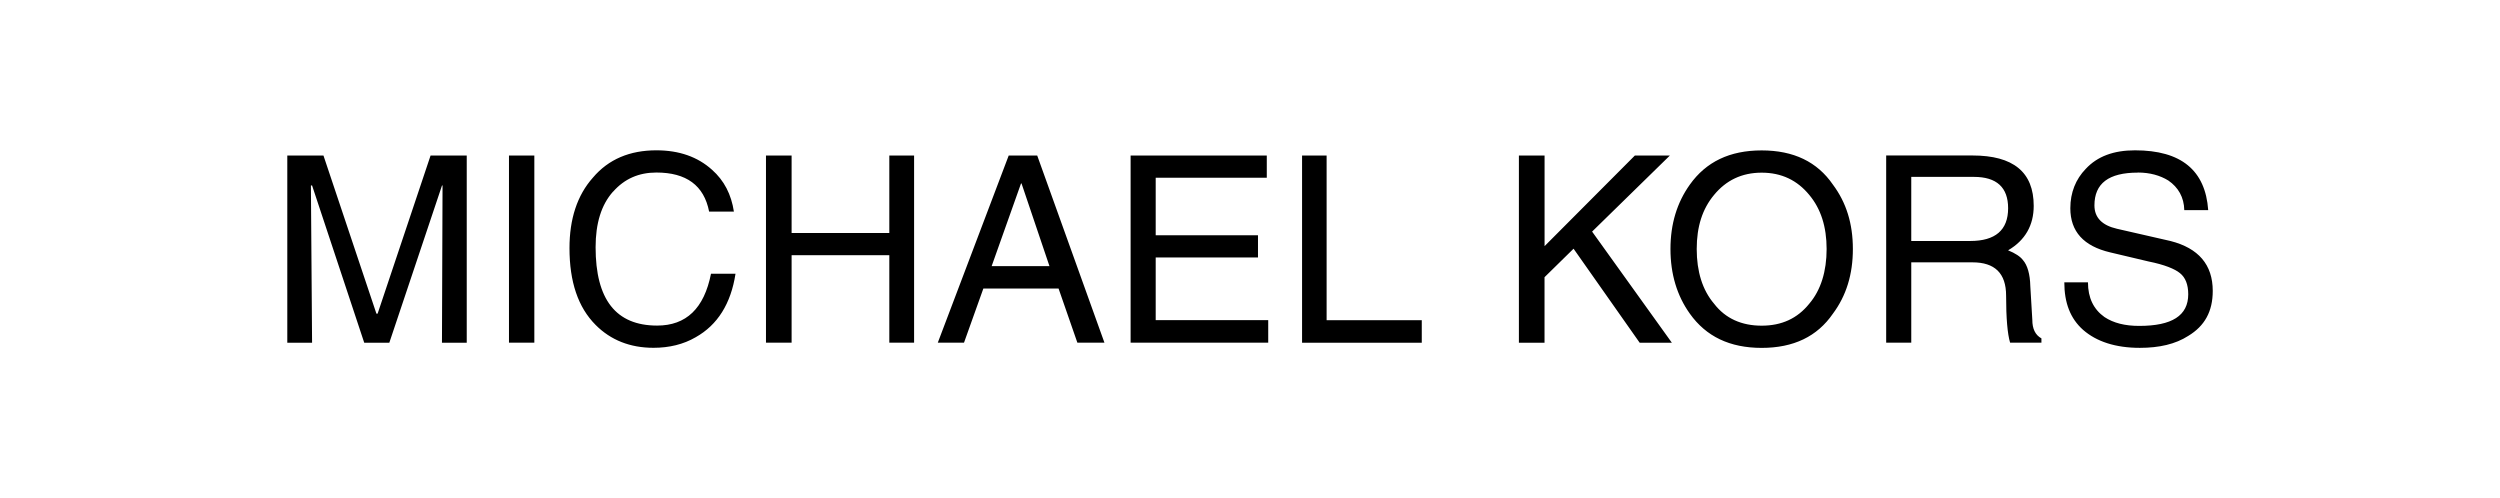 <svg viewBox="0 0 557 111" xmlns="http://www.w3.org/2000/svg" data-name="Layer 2" id="Layer_2">
  <defs>
    <style>
      .cls-1 {
        fill-rule: evenodd;
      }

      .cls-2 {
        fill: #fff;
        opacity: 0;
      }
    </style>
  </defs>
  <g data-name="Layer 1" id="Layer_1-2">
    <rect height="111" width="557" class="cls-2"></rect>
    <path d="M282.25,39.6h-24.76v12.82h22.79v4.95h-22.79v13.96h25.07v5.02h-30.66v-41.7h30.34v4.95h0ZM295.57,34.65v36.69h21.2v5.02h-26.67v-41.7h5.46,0ZM344.13,34.65v20.19l20.12-20.19h7.8l-17.33,16.95,17.77,24.76h-7.17l-14.73-20.95-6.47,6.35v14.6h-5.71v-41.71h5.72ZM376.5,41.13c-2.86,4-4.32,8.76-4.32,14.35s1.46,10.41,4.32,14.41c3.62,5.08,8.89,7.62,16,7.62s12.38-2.54,15.87-7.62c2.98-4,4.45-8.76,4.45-14.41s-1.46-10.35-4.45-14.35c-3.49-5.08-8.75-7.62-15.87-7.62s-12.38,2.54-16,7.62h0ZM392.5,38.47c4.45,0,7.94,1.71,10.6,4.95,2.6,3.11,3.87,7.11,3.87,12.06s-1.27,9.14-3.87,12.19c-2.66,3.3-6.16,4.89-10.6,4.89s-8.06-1.58-10.6-4.89c-2.6-3.05-3.87-7.18-3.87-12.19s1.27-8.95,3.87-12.06c2.66-3.23,6.16-4.95,10.6-4.95ZM420.24,34.65v41.7h5.59v-17.9h13.64c4.95,0,7.49,2.41,7.49,7.42s.31,8.57.89,10.47h6.98v-.95c-1.39-.76-2.03-2.16-2.03-4.13l-.45-7.55c-.06-2.6-.63-4.63-1.65-5.78-.57-.76-1.71-1.52-3.3-2.16,3.81-2.22,5.71-5.59,5.71-9.9,0-7.55-4.57-11.23-13.64-11.23h-19.24,0ZM425.83,39.41h13.96c5.08,0,7.62,2.35,7.62,6.98,0,4.89-2.86,7.3-8.44,7.3h-13.14v-14.28h0ZM476.29,38.46c-6.47,0-9.65,2.41-9.65,7.3,0,2.73,1.71,4.45,5.02,5.21l11.94,2.73c6.22,1.59,9.4,5.27,9.4,11.11,0,4.57-1.78,7.81-5.46,10.03-2.86,1.84-6.47,2.66-10.79,2.66-5.4,0-9.64-1.39-12.63-4-2.86-2.54-4.19-6.03-4.19-10.6h5.27c0,3.49,1.27,6.03,3.68,7.74,2.03,1.34,4.57,1.97,7.74,1.97,7.3,0,10.92-2.29,10.92-7.05,0-2.16-.63-3.74-1.84-4.7-1.14-.95-3.49-1.9-6.98-2.6l-8.57-2.03c-5.9-1.39-8.88-4.63-8.88-9.84,0-3.49,1.21-6.47,3.43-8.76,2.6-2.8,6.22-4.14,10.98-4.14,10.28,0,15.68,4.45,16.31,13.33h-5.33c-.06-2.86-1.33-5.08-3.55-6.6-1.84-1.14-4.13-1.78-6.79-1.78h0ZM98.48,41.32l-11.74,35.04h-5.59l-11.62-35.04h-.26l.26,35.04h-5.52v-41.7h8.06l11.8,35.23h.26l11.8-35.23h8.06v41.7h-5.52l.13-35.04h-.13,0ZM136.57,42.71c-2.6,2.92-3.87,7.04-3.87,12.38,0,11.62,4.51,17.45,13.71,17.45,6.47,0,10.47-3.81,12-11.55h5.46c-1.02,6.66-4,11.42-8.88,14.15-2.73,1.59-5.9,2.35-9.39,2.35-5.21,0-9.52-1.71-12.88-5.08-3.94-3.94-5.84-9.64-5.84-17.14,0-6.47,1.71-11.75,5.21-15.68,3.49-4.13,8.25-6.1,14.15-6.1,5.08,0,9.2,1.46,12.38,4.32,2.73,2.41,4.31,5.52,4.89,9.33h-5.52c-1.14-5.84-5.08-8.7-11.75-8.7-3.93,0-7.11,1.4-9.64,4.26h0ZM176.37,34.65v17.27h21.77v-17.27h5.52v41.7h-5.52v-19.49h-21.77v19.49h-5.71v-41.7h5.71ZM224.74,34.65l-15.8,41.7h5.84l4.31-12.06h16.76l4.19,12.06h6.03l-14.98-41.7h-6.35,0ZM227.6,40.88l6.22,18.41h-12.88l6.54-18.41h.13,0ZM113.4,34.65h5.65v41.7h-5.65v-41.7h0Z" class="cls-1"></path>
  </g>
</svg>